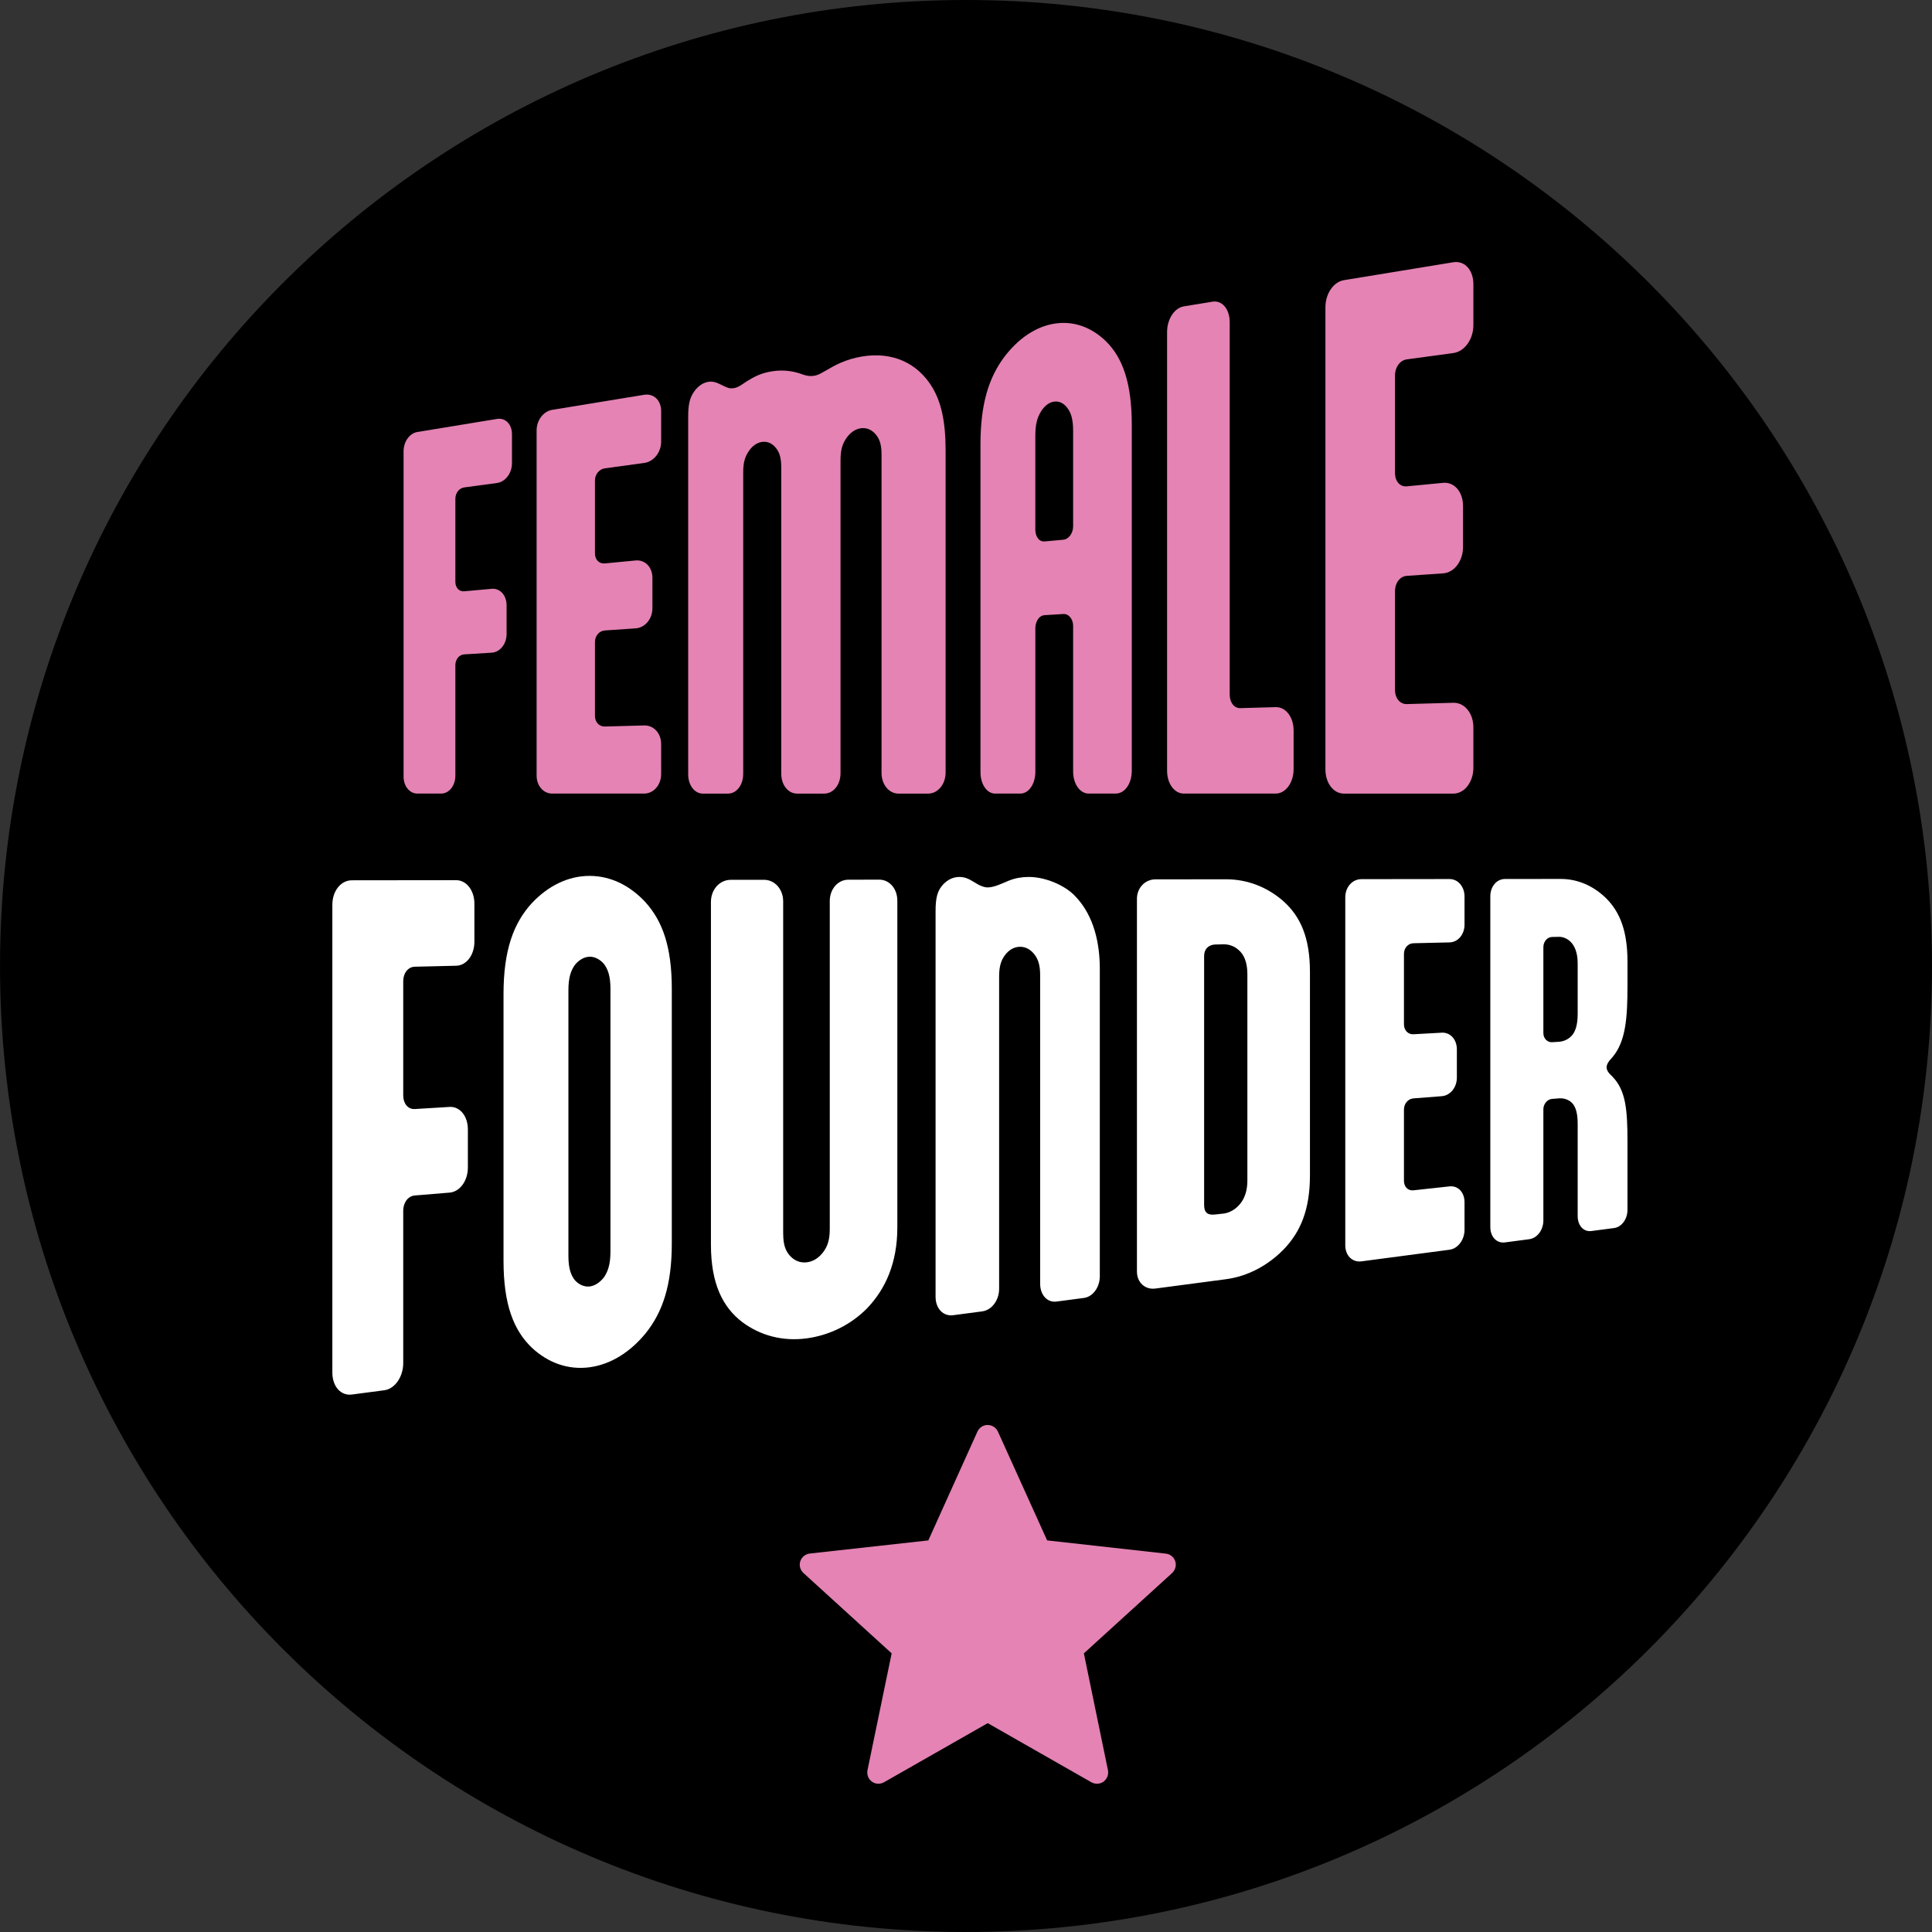 <?xml version="1.0" encoding="UTF-8"?> <svg xmlns="http://www.w3.org/2000/svg" xmlns:xlink="http://www.w3.org/1999/xlink" version="1.1" id="femalefounder" x="0px" y="0px" width="111px" height="111px" viewBox="0 0 111 111" xml:space="preserve"><rect x="0" y="0" width="111" height="111" fill="#333333" stroke="none"/> <path d="M110.999,55.5c0,30.652-24.848,55.5-55.499,55.5S0.001,86.152,0.001,55.5S24.849,0,55.5,0S110.999,24.848,110.999,55.5"></path> <path fill="#E483B4" d="M53.335,88.502l-6.811,0.754c-0.245,0.03-0.464,0.195-0.544,0.443c-0.081,0.249,0,0.512,0.181,0.676 c2.026,1.848,5.068,4.616,5.068,4.616c-0.004,0-0.835,4.026-1.389,6.714c-0.047,0.245,0.042,0.502,0.253,0.655 c0.212,0.155,0.481,0.155,0.696,0.037c2.385-1.358,5.959-3.396,5.959-3.396l5.954,3.396c0.215,0.118,0.49,0.118,0.701-0.037 c0.211-0.157,0.3-0.41,0.253-0.655l-1.384-6.714l5.067-4.612c0.183-0.168,0.263-0.431,0.183-0.68 c-0.081-0.248-0.3-0.413-0.545-0.438c-2.727-0.305-6.815-0.76-6.815-0.76l-2.827-6.25c-0.105-0.224-0.329-0.381-0.591-0.381 s-0.486,0.157-0.587,0.381L53.335,88.502z"></path> <path fill="#E483B4" d="M26.162,44.57c0,0.563-0.358,1.024-0.819,1.024h-1.363c-0.448,0-0.793-0.426-0.793-0.976V25.924 c0-0.55,0.345-1.033,0.793-1.105l4.574-0.75c0.484-0.079,0.861,0.306,0.861,0.884v1.654c0,0.578-0.377,1.075-0.861,1.142 l-1.883,0.255c-0.297,0.041-0.509,0.326-0.509,0.659v4.764c0,0.333,0.212,0.57,0.509,0.544l1.576-0.142 c0.482-0.043,0.858,0.369,0.858,0.946v1.649c0,0.576-0.376,1.045-0.858,1.075l-1.576,0.097c-0.297,0.019-0.509,0.288-0.509,0.621 V44.57z"></path> <path fill="#E483B4" d="M37.008,41.679c0.549-0.015,0.977,0.448,0.977,1.064v1.732c0,0.615-0.428,1.119-0.977,1.119h-5.286 c-0.504,0-0.892-0.452-0.892-1.035V24.731c0-0.584,0.388-1.1,0.892-1.183l5.286-0.866c0.549-0.09,0.977,0.316,0.977,0.933v1.761 c0,0.615-0.428,1.149-0.977,1.223l-2.251,0.307c-0.335,0.046-0.575,0.35-0.575,0.704v4.19c0,0.354,0.24,0.603,0.575,0.57 l1.756-0.169c0.544-0.052,0.97,0.381,0.97,0.994v1.755c0,0.614-0.426,1.116-0.97,1.152l-1.756,0.119 c-0.335,0.023-0.575,0.312-0.575,0.665v4.245c0,0.354,0.24,0.62,0.575,0.61L37.008,41.679z"></path> <path fill="#E483B4" d="M42.699,44.468c0,0.635-0.382,1.127-0.87,1.127H40.38c-0.475,0-0.841-0.48-0.841-1.103V23.938 c0-0.679,0.086-1.032,0.278-1.346c0.194-0.315,0.498-0.592,0.867-0.653c0.308-0.05,0.526,0.056,0.79,0.186l0.134,0.064 c0.153,0.062,0.266,0.158,0.576,0.108c0.29-0.046,0.649-0.365,0.829-0.452c0.497-0.314,0.906-0.44,1.341-0.511 c0.762-0.126,1.391,0.037,1.766,0.183c0.188,0.058,0.377,0.116,0.661,0.071c0.261-0.042,0.475-0.195,0.786-0.365 c0.36-0.208,0.988-0.581,1.966-0.742c1.741-0.287,3.188,0.37,4.04,1.788c0.492,0.83,0.755,1.916,0.755,3.601v18.509 c0,0.686-0.444,1.217-1.016,1.217h-1.685c-0.554,0-0.98-0.519-0.98-1.188V26.117c0-0.608-0.124-0.896-0.322-1.145 c-0.225-0.273-0.521-0.414-0.865-0.367c-0.344,0.048-0.636,0.269-0.855,0.6c-0.193,0.296-0.314,0.612-0.314,1.242v17.978 c0,0.66-0.41,1.17-0.938,1.17h-1.56c-0.514,0-0.908-0.499-0.908-1.145V26.85c0-0.587-0.114-0.865-0.299-1.104 c-0.207-0.265-0.482-0.402-0.802-0.357c-0.318,0.044-0.589,0.255-0.791,0.572c-0.182,0.283-0.293,0.589-0.293,1.167V44.468z"></path> <path fill="#E483B4" d="M65.023,44.295c0,0.733-0.404,1.299-0.926,1.299h-1.543c-0.509,0-0.899-0.554-0.899-1.272v-8.363 c0-0.392-0.252-0.703-0.57-0.682l-1.064,0.066c-0.381,0.024-0.537,0.453-0.537,0.743v8.252c0,0.709-0.379,1.256-0.865,1.256h-1.445 c-0.477,0-0.842-0.537-0.842-1.231V25.523c0-2.308,0.474-3.801,1.343-4.982c0.789-1.052,1.787-1.761,2.888-1.944 c1.117-0.184,2.155,0.204,2.995,1.026c0.944,0.949,1.467,2.371,1.467,4.804V44.295z M60.021,31.106l1.064-0.096 c0.318-0.027,0.57-0.377,0.57-0.769v-5.488c0-0.653-0.114-0.997-0.298-1.266c-0.206-0.298-0.478-0.456-0.796-0.412 c-0.314,0.043-0.586,0.274-0.787,0.625c-0.18,0.313-0.291,0.684-0.291,1.328v5.416C59.483,30.734,59.64,31.14,60.021,31.106"></path> <path fill="#E483B4" d="M70.651,39.91c0,0.448,0.255,0.785,0.614,0.774l2.026-0.057c0.579-0.016,1.031,0.569,1.031,1.343v2.218 c0,0.773-0.452,1.406-1.031,1.406h-5.277c-0.543,0-0.961-0.573-0.961-1.315V19.077c0-0.743,0.418-1.384,0.961-1.475l1.647-0.269 c0.556-0.091,0.989,0.423,0.989,1.181V39.91z"></path> <path fill="#E483B4" d="M83.498,40.377c0.648-0.018,1.153,0.602,1.153,1.42v2.309c0,0.819-0.505,1.49-1.153,1.49h-6.282 c-0.604,0-1.066-0.605-1.066-1.388V17.656c0-0.781,0.463-1.462,1.066-1.56l6.282-1.029c0.648-0.106,1.153,0.444,1.153,1.263v2.346 c0,0.818-0.505,1.521-1.153,1.608l-2.669,0.362c-0.399,0.055-0.683,0.457-0.683,0.929v5.596c0,0.473,0.283,0.81,0.683,0.771 l2.082-0.201c0.645-0.062,1.146,0.521,1.146,1.338v2.337c0,0.817-0.502,1.482-1.146,1.526l-2.082,0.142 c-0.399,0.027-0.683,0.41-0.683,0.884v5.668c0,0.473,0.283,0.827,0.683,0.816L83.498,40.377z"></path> <path fill="#FFFFFF" d="M23.167,78.318c0,0.777-0.475,1.477-1.088,1.557l-1.866,0.246c-0.629,0.083-1.118-0.464-1.118-1.256V51.979 c0-0.79,0.489-1.403,1.118-1.403l5.994-0.007c0.592-0.001,1.049,0.589,1.049,1.352v2.187c0,0.763-0.457,1.363-1.049,1.377 l-2.376,0.056c-0.388,0.01-0.664,0.369-0.664,0.829v6.574c0,0.46,0.276,0.797,0.664,0.774l1.996-0.121 c0.596-0.037,1.054,0.526,1.054,1.291v2.19c0,0.765-0.458,1.394-1.054,1.442l-1.996,0.164c-0.388,0.033-0.664,0.41-0.664,0.869 V78.318z"></path> <path fill="#FFFFFF" d="M28.929,57.107c0-2.514,0.578-4.071,1.621-5.212c0.931-0.993,2.083-1.572,3.323-1.572 c1.226,0,2.34,0.566,3.222,1.525c0.971,1.081,1.502,2.555,1.502,4.956v14.641c0,2.402-0.531,3.946-1.502,5.156 c-0.882,1.076-1.996,1.79-3.222,1.953c-1.24,0.165-2.393-0.26-3.323-1.13c-1.043-1.002-1.621-2.481-1.621-4.995V57.107z M35.073,56.814c0-0.736-0.148-1.134-0.373-1.43c-0.226-0.264-0.525-0.424-0.827-0.417c-0.303,0.007-0.606,0.181-0.833,0.457 c-0.229,0.31-0.383,0.72-0.383,1.464v15.264c0,0.744,0.153,1.133,0.383,1.412c0.227,0.245,0.53,0.381,0.833,0.348 c0.302-0.033,0.602-0.235,0.827-0.528c0.225-0.326,0.373-0.743,0.373-1.479V56.814z"></path> <path fill="#FFFFFF" d="M44.998,70.89c0,0.638,0.142,0.973,0.367,1.235c0.252,0.291,0.588,0.443,0.98,0.4 c0.389-0.043,0.721-0.27,0.97-0.611c0.221-0.308,0.358-0.668,0.358-1.297V51.771c0-0.692,0.466-1.228,1.066-1.229l1.779-0.003 c0.586,0,1.037,0.524,1.037,1.203v18.783c0,2.005-0.664,3.536-1.761,4.665c-0.893,0.895-2.095,1.523-3.45,1.704 c-1.376,0.183-2.655-0.16-3.69-0.929c-1.134-0.862-1.808-2.213-1.808-4.459V51.82c0-0.715,0.499-1.27,1.14-1.271l1.903-0.002 c0.626,0,1.107,0.541,1.107,1.242V70.89z"></path> <path fill="#FFFFFF" d="M59.76,56.025c0-0.591-0.121-0.913-0.316-1.174c-0.219-0.291-0.512-0.463-0.854-0.455 c-0.346,0.007-0.642,0.193-0.864,0.497c-0.198,0.273-0.323,0.606-0.323,1.204v17.951c0,0.658-0.423,1.223-0.975,1.295l-1.672,0.221 c-0.564,0.074-1.004-0.386-1.004-1.057V52.337c0-0.732,0.104-1.1,0.336-1.404s0.591-0.549,1.024-0.549 c0.382,0,0.609,0.15,0.913,0.332l0.151,0.09c0.176,0.089,0.352,0.179,0.577,0.179c0.375-0.002,0.848-0.243,1.219-0.393 s0.764-0.208,1.131-0.208c1.02-0.001,2.125,0.526,2.648,1.08c1.133,1.154,1.437,2.804,1.437,4.195V73.32 c0,0.639-0.398,1.185-0.916,1.252L60.7,74.779c-0.529,0.07-0.94-0.377-0.94-1.027V56.025z"></path> <path fill="#FFFFFF" d="M66.384,74.031c-0.599,0.078-1.063-0.348-1.063-0.979v-21.41c0-0.631,0.465-1.119,1.063-1.12l4.048-0.004 c1.258-0.001,2.397,0.464,3.299,1.254c0.991,0.889,1.53,2.1,1.53,4.076v11.675c0,1.978-0.539,3.261-1.53,4.281 c-0.901,0.908-2.041,1.526-3.299,1.692L66.384,74.031z M70.303,69.723c0.285-0.031,0.722-0.218,1.03-0.668 c0.203-0.298,0.333-0.699,0.333-1.225V55.966c0-0.692-0.205-1.128-0.487-1.371c-0.282-0.271-0.644-0.346-0.876-0.341l-0.521,0.012 c-0.391,0.036-0.601,0.294-0.601,0.658v14.305c0,0.422,0.183,0.599,0.627,0.549L70.303,69.723z"></path> <path fill="#FFFFFF" d="M83.28,68.162c0.487-0.054,0.862,0.342,0.862,0.906v1.592c0,0.565-0.375,1.077-0.862,1.141l-5.062,0.668 c-0.521,0.068-0.927-0.332-0.927-0.922V51.556c0-0.59,0.405-1.046,0.927-1.046l5.062-0.006c0.487-0.001,0.862,0.437,0.862,1.001 v1.617c0,0.565-0.375,1.011-0.862,1.022l-2.07,0.048c-0.319,0.008-0.548,0.275-0.548,0.617v4.039c0,0.341,0.229,0.591,0.548,0.573 l1.625-0.09c0.49-0.026,0.867,0.391,0.867,0.957v1.621c0,0.566-0.377,1.033-0.867,1.071l-1.625,0.126 c-0.319,0.025-0.548,0.305-0.548,0.646v4.092c0,0.341,0.229,0.578,0.548,0.543L83.28,68.162z"></path> <path fill="#FFFFFF" d="M93.504,56.639c0,1.838-0.097,3.199-0.863,4.099l-0.178,0.206c-0.099,0.13-0.159,0.256-0.159,0.377 s0.061,0.24,0.159,0.355l0.178,0.18c0.767,0.791,0.863,1.896,0.863,3.734v3.92c0,0.531-0.333,0.986-0.765,1.045l-1.312,0.172 c-0.441,0.059-0.784-0.315-0.784-0.857V64.57c0-0.641-0.122-0.951-0.284-1.159c-0.245-0.276-0.572-0.324-0.798-0.306l-0.392,0.031 c-0.269,0.022-0.497,0.291-0.497,0.59v6.391c0,0.548-0.354,1.02-0.813,1.08l-1.397,0.184c-0.472,0.062-0.838-0.322-0.838-0.881 V51.494c0-0.56,0.366-0.992,0.838-0.993l3.202-0.003c0.999-0.002,1.904,0.414,2.622,1.118c0.788,0.794,1.219,1.877,1.219,3.643 V56.639z M89.169,53.832c-0.269,0.006-0.497,0.261-0.497,0.585v4.942c0,0.3,0.229,0.535,0.497,0.519l0.392-0.024 c0.226-0.014,0.553-0.107,0.798-0.418c0.162-0.232,0.284-0.559,0.284-1.199v-2.885c0-1.257-0.714-1.537-1.082-1.528L89.169,53.832z"></path> </svg> 